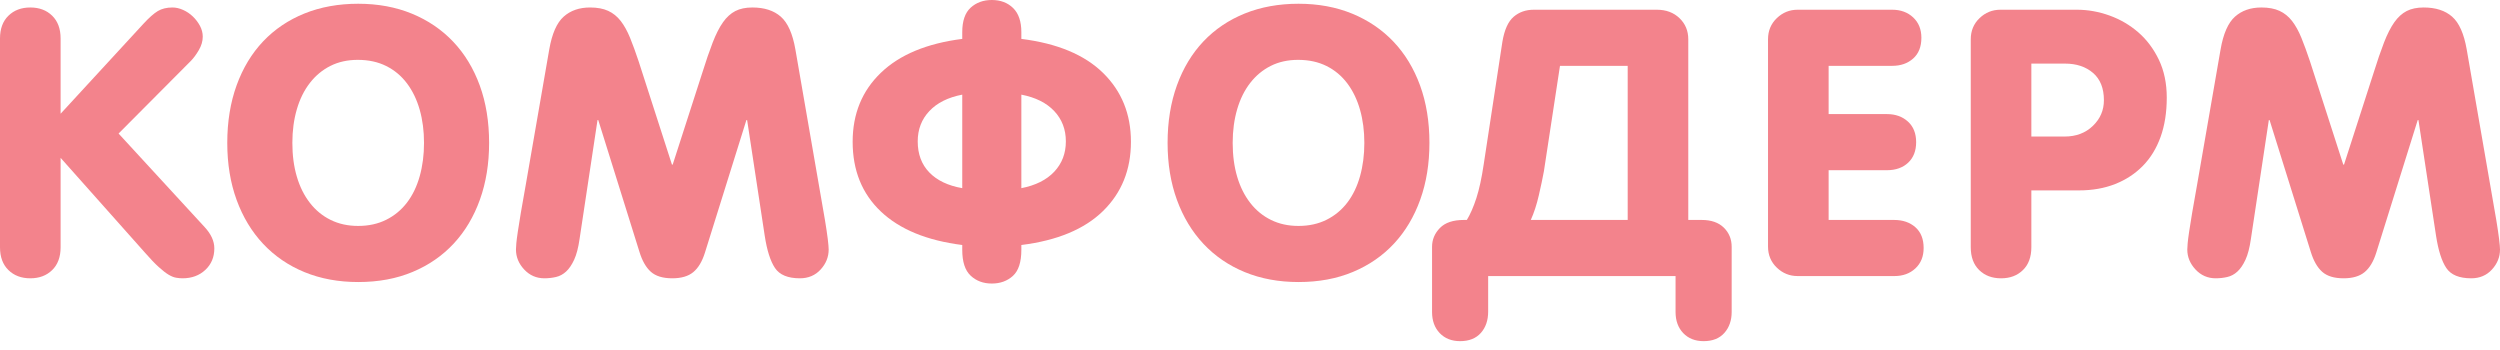 <svg width="250" height="35" viewBox="0 0 250 35" fill="none" xmlns="http://www.w3.org/2000/svg">
<path d="M3.03 0.749C3.929 0.749 4.658 1.023 5.218 1.572C5.78 2.12 6.061 2.881 6.061 3.853V11.373L14.328 2.394C14.901 1.772 15.386 1.342 15.785 1.103C16.184 0.867 16.671 0.749 17.244 0.749C17.594 0.749 17.948 0.83 18.31 0.992C18.671 1.154 18.996 1.373 19.282 1.647C19.569 1.921 19.806 2.232 19.994 2.58C20.181 2.932 20.275 3.292 20.275 3.666C20.275 4.115 20.144 4.565 19.882 5.013C19.619 5.461 19.352 5.823 19.078 6.098L11.858 13.354L20.461 22.706C21.11 23.405 21.433 24.115 21.433 24.838C21.433 25.711 21.134 26.428 20.536 26.988C19.937 27.549 19.176 27.83 18.255 27.83C18.055 27.83 17.843 27.811 17.619 27.774C17.394 27.737 17.144 27.637 16.87 27.476C16.596 27.313 16.266 27.058 15.879 26.708C15.492 26.36 15.037 25.886 14.514 25.286L6.061 15.785V24.726C6.061 25.698 5.78 26.458 5.218 27.007C4.658 27.555 3.929 27.83 3.03 27.83C2.132 27.83 1.404 27.555 0.843 27.007C0.28 26.458 0 25.698 0 24.726V3.853C0 2.881 0.28 2.12 0.843 1.572C1.404 1.023 2.132 0.749 3.03 0.749Z" fill="#F3838C"/>
<path d="M29.236 14.289C29.236 15.537 29.385 16.665 29.686 17.674C29.984 18.684 30.421 19.557 30.994 20.293C31.567 21.029 32.258 21.596 33.07 21.994C33.881 22.394 34.796 22.593 35.819 22.593C36.867 22.593 37.801 22.387 38.624 21.976C39.447 21.566 40.14 20.991 40.701 20.256C41.262 19.521 41.685 18.641 41.972 17.619C42.259 16.597 42.402 15.486 42.402 14.289C42.402 13.092 42.259 11.989 41.972 10.98C41.685 9.97 41.262 9.09 40.701 8.342C40.14 7.594 39.447 7.014 38.624 6.603C37.801 6.192 36.854 5.986 35.782 5.986C34.759 5.986 33.85 6.185 33.052 6.585C32.252 6.984 31.567 7.551 30.994 8.286C30.421 9.022 29.984 9.9 29.686 10.923C29.385 11.946 29.236 13.068 29.236 14.289ZM35.819 0.375C37.789 0.375 39.578 0.706 41.186 1.365C42.795 2.028 44.173 2.961 45.32 4.172C46.468 5.381 47.352 6.841 47.976 8.547C48.598 10.256 48.911 12.171 48.911 14.289C48.911 16.36 48.606 18.249 47.994 19.956C47.383 21.664 46.511 23.129 45.377 24.351C44.241 25.574 42.87 26.52 41.262 27.193C39.654 27.867 37.839 28.204 35.819 28.204C33.85 28.204 32.06 27.873 30.451 27.214C28.843 26.553 27.465 25.611 26.318 24.39C25.172 23.168 24.286 21.703 23.662 19.994C23.04 18.286 22.727 16.384 22.727 14.289C22.727 12.171 23.04 10.25 23.662 8.529C24.286 6.808 25.172 5.343 26.318 4.133C27.465 2.924 28.843 1.997 30.451 1.347C32.06 0.7 33.85 0.375 35.819 0.375Z" fill="#F3838C"/>
<path d="M59.003 0.749C59.726 0.749 60.331 0.861 60.817 1.085C61.303 1.309 61.721 1.647 62.071 2.095C62.419 2.545 62.73 3.106 63.006 3.779C63.28 4.453 63.566 5.238 63.865 6.135L67.195 16.459H67.27L70.225 7.295C70.598 6.098 70.948 5.082 71.271 4.246C71.596 3.411 71.938 2.738 72.3 2.226C72.662 1.715 73.073 1.342 73.536 1.103C73.997 0.867 74.563 0.749 75.237 0.749C76.434 0.749 77.381 1.054 78.079 1.666C78.777 2.277 79.264 3.368 79.538 4.938L82.494 21.995C82.618 22.742 82.712 23.372 82.775 23.884C82.836 24.396 82.867 24.752 82.867 24.95C82.867 25.698 82.599 26.364 82.063 26.951C81.527 27.537 80.835 27.83 79.988 27.83C78.791 27.83 77.96 27.488 77.5 26.802C77.039 26.117 76.696 25.038 76.471 23.567L74.713 12.008H74.639L70.487 25.286C70.211 26.16 69.825 26.802 69.327 27.214C68.828 27.625 68.13 27.83 67.232 27.83C66.284 27.83 65.568 27.613 65.081 27.175C64.596 26.741 64.215 26.072 63.941 25.174L59.826 12.008H59.751L57.956 23.903C57.831 24.776 57.65 25.468 57.413 25.978C57.176 26.489 56.908 26.883 56.609 27.156C56.31 27.431 55.973 27.613 55.6 27.699C55.226 27.786 54.837 27.83 54.44 27.83C53.642 27.83 52.968 27.537 52.42 26.951C51.872 26.364 51.596 25.698 51.596 24.95C51.596 24.801 51.61 24.588 51.634 24.314C51.659 24.04 51.709 23.653 51.784 23.154C51.858 22.656 51.958 22.032 52.083 21.285C52.208 20.537 52.369 19.613 52.57 18.517L54.926 4.938C55.2 3.368 55.68 2.277 56.366 1.666C57.051 1.054 57.931 0.749 59.003 0.749Z" fill="#F3838C"/>
<path d="M102.135 18.816C103.555 18.541 104.653 17.993 105.427 17.17C106.199 16.346 106.586 15.337 106.586 14.14C106.586 12.943 106.199 11.932 105.427 11.111C104.653 10.287 103.555 9.738 102.135 9.464V18.816ZM91.772 14.14C91.772 15.412 92.159 16.446 92.932 17.244C93.706 18.044 94.803 18.566 96.225 18.816V9.464C94.803 9.738 93.706 10.287 92.932 11.111C92.159 11.932 91.772 12.943 91.772 14.14ZM99.18 0C100.051 0 100.762 0.268 101.312 0.804C101.86 1.342 102.135 2.146 102.135 3.217V3.89C105.726 4.34 108.449 5.474 110.308 7.295C112.165 9.116 113.094 11.409 113.094 14.177C113.094 16.97 112.165 19.278 110.308 21.097C108.449 22.918 105.726 24.052 102.135 24.5V24.987C102.135 26.209 101.854 27.076 101.294 27.586C100.731 28.098 100.027 28.354 99.18 28.354C98.331 28.354 97.626 28.092 97.066 27.567C96.505 27.044 96.225 26.184 96.225 24.987V24.5C92.683 24.052 89.972 22.937 88.089 21.154C86.206 19.37 85.265 17.046 85.265 14.177C85.265 11.385 86.206 9.085 88.089 7.276C89.972 5.468 92.683 4.34 96.225 3.89V3.217C96.225 2.095 96.505 1.279 97.066 0.767C97.626 0.257 98.331 0 99.18 0Z" fill="#F3838C"/>
<path d="M123.268 14.289C123.268 15.537 123.418 16.665 123.718 17.674C124.017 18.684 124.453 19.557 125.026 20.293C125.599 21.029 126.291 21.596 127.103 21.994C127.913 22.394 128.829 22.593 129.851 22.593C130.899 22.593 131.834 22.387 132.657 21.976C133.479 21.566 134.173 20.991 134.734 20.256C135.294 19.521 135.718 18.641 136.004 17.619C136.291 16.597 136.434 15.486 136.434 14.289C136.434 13.092 136.291 11.989 136.004 10.98C135.718 9.97 135.294 9.09 134.734 8.342C134.173 7.594 133.479 7.014 132.657 6.603C131.834 6.192 130.887 5.986 129.815 5.986C128.791 5.986 127.882 6.185 127.084 6.585C126.285 6.984 125.599 7.551 125.026 8.286C124.453 9.022 124.017 9.9 123.718 10.923C123.418 11.946 123.268 13.068 123.268 14.289ZM129.851 0.375C131.822 0.375 133.61 0.706 135.219 1.365C136.827 2.028 138.206 2.961 139.352 4.172C140.5 5.381 141.384 6.841 142.008 8.547C142.631 10.256 142.943 12.171 142.943 14.289C142.943 16.36 142.639 18.249 142.027 19.956C141.415 21.664 140.543 23.129 139.409 24.351C138.274 25.574 136.903 26.52 135.294 27.193C133.686 27.867 131.871 28.204 129.851 28.204C127.882 28.204 126.092 27.873 124.484 27.214C122.876 26.553 121.498 25.611 120.35 24.39C119.204 23.168 118.318 21.703 117.695 19.994C117.072 18.286 116.759 16.384 116.759 14.289C116.759 12.171 117.072 10.25 117.695 8.529C118.318 6.808 119.204 5.343 120.35 4.133C121.498 2.924 122.876 1.997 124.484 1.347C126.092 0.7 127.882 0.375 129.851 0.375Z" fill="#F3838C"/>
<path d="M155.998 6.584L154.389 17.132C154.265 17.806 154.097 18.604 153.884 19.526C153.673 20.45 153.404 21.272 153.08 21.995H162.769V6.584H155.998ZM165.687 0.973C166.608 0.973 167.363 1.254 167.948 1.815C168.534 2.376 168.828 3.08 168.828 3.928V21.995H170.175C171.122 21.995 171.857 22.251 172.381 22.762C172.905 23.274 173.167 23.916 173.167 24.688V31.197C173.167 32.044 172.923 32.742 172.438 33.291C171.951 33.839 171.26 34.115 170.361 34.115C169.514 34.115 168.834 33.845 168.323 33.311C167.811 32.775 167.556 32.069 167.556 31.197V27.606H148.816V31.16C148.816 32.032 148.574 32.742 148.087 33.291C147.6 33.839 146.908 34.115 146.012 34.115C145.163 34.115 144.483 33.845 143.972 33.311C143.46 32.775 143.205 32.069 143.205 31.197V24.688C143.205 23.965 143.466 23.337 143.991 22.799C144.514 22.263 145.312 21.995 146.385 21.995H146.685C147.033 21.422 147.35 20.693 147.639 19.807C147.924 18.921 148.167 17.806 148.367 16.459L150.237 4.19C150.436 2.993 150.811 2.158 151.359 1.683C151.908 1.211 152.581 0.973 153.379 0.973H165.687Z" fill="#F3838C"/>
<path d="M189.221 0.973C190.069 0.973 190.766 1.23 191.315 1.74C191.863 2.252 192.139 2.931 192.139 3.778C192.139 4.677 191.863 5.368 191.315 5.854C190.766 6.341 190.069 6.584 189.221 6.584H182.863V11.409H188.697C189.544 11.409 190.244 11.659 190.793 12.158C191.339 12.655 191.615 13.343 191.615 14.214C191.615 15.088 191.346 15.773 190.811 16.273C190.275 16.77 189.571 17.02 188.697 17.02H182.863V21.995H189.407C190.279 21.995 190.991 22.238 191.54 22.725C192.088 23.21 192.364 23.902 192.364 24.8C192.364 25.649 192.088 26.328 191.54 26.84C190.991 27.35 190.293 27.606 189.446 27.606H179.757C178.959 27.606 178.267 27.325 177.682 26.764C177.095 26.202 176.802 25.498 176.802 24.651V3.928C176.802 3.08 177.095 2.376 177.682 1.814C178.267 1.253 178.959 0.973 179.757 0.973H189.221Z" fill="#F3838C"/>
<path d="M206.464 13.654C207.61 13.654 208.552 13.298 209.288 12.588C210.025 11.877 210.391 11.022 210.391 10.026C210.391 8.829 210.029 7.918 209.307 7.296C208.583 6.672 207.649 6.36 206.501 6.36H203.135V13.654H206.464ZM207.699 0.973C208.795 0.973 209.88 1.167 210.954 1.554C212.025 1.939 212.984 2.501 213.833 3.236C214.68 3.972 215.366 4.889 215.891 5.984C216.414 7.083 216.676 8.341 216.676 9.763C216.676 11.235 216.471 12.544 216.059 13.691C215.646 14.838 215.055 15.804 214.282 16.59C213.509 17.376 212.587 17.981 211.515 18.403C210.442 18.828 209.233 19.04 207.886 19.04H203.135V24.726C203.135 25.698 202.855 26.459 202.294 27.006C201.733 27.556 201.003 27.831 200.106 27.831C199.208 27.831 198.478 27.556 197.917 27.006C197.357 26.459 197.076 25.698 197.076 24.726V3.928C197.076 3.08 197.369 2.376 197.956 1.814C198.54 1.253 199.233 0.973 200.031 0.973H207.699Z" fill="#F3838C"/>
<path d="M226.136 0.749C226.858 0.749 227.464 0.861 227.949 1.085C228.436 1.309 228.854 1.647 229.203 2.095C229.552 2.545 229.863 3.106 230.138 3.779C230.413 4.453 230.699 5.238 230.998 6.135L234.327 16.459H234.403L237.358 7.295C237.731 6.098 238.08 5.082 238.404 4.246C238.729 3.411 239.071 2.738 239.433 2.226C239.795 1.715 240.206 1.342 240.668 1.103C241.129 0.867 241.696 0.749 242.369 0.749C243.566 0.749 244.514 1.054 245.212 1.666C245.91 2.277 246.396 3.368 246.67 4.938L249.627 21.995C249.75 22.742 249.845 23.372 249.907 23.884C249.969 24.396 250 24.752 250 24.95C250 25.698 249.732 26.364 249.196 26.951C248.66 27.537 247.968 27.83 247.12 27.83C245.923 27.83 245.093 27.488 244.632 26.802C244.172 26.117 243.828 25.038 243.603 23.567L241.845 12.008H241.771L237.62 25.286C237.344 26.16 236.957 26.802 236.459 27.214C235.96 27.625 235.262 27.83 234.364 27.83C233.417 27.83 232.7 27.613 232.214 27.175C231.728 26.741 231.348 26.072 231.074 25.174L226.958 12.008H226.883L225.088 23.903C224.963 24.776 224.783 25.468 224.546 25.978C224.309 26.489 224.041 26.883 223.741 27.156C223.443 27.431 223.105 27.613 222.733 27.699C222.358 27.786 221.97 27.83 221.572 27.83C220.774 27.83 220.101 27.537 219.553 26.951C219.005 26.364 218.729 25.698 218.729 24.95C218.729 24.801 218.743 24.588 218.767 24.314C218.792 24.04 218.841 23.653 218.916 23.154C218.991 22.656 219.091 22.032 219.215 21.285C219.34 20.537 219.502 19.613 219.702 18.517L222.059 4.938C222.332 3.368 222.813 2.277 223.498 1.666C224.184 1.054 225.064 0.749 226.136 0.749Z" fill="#F3838C"/>
</svg>
